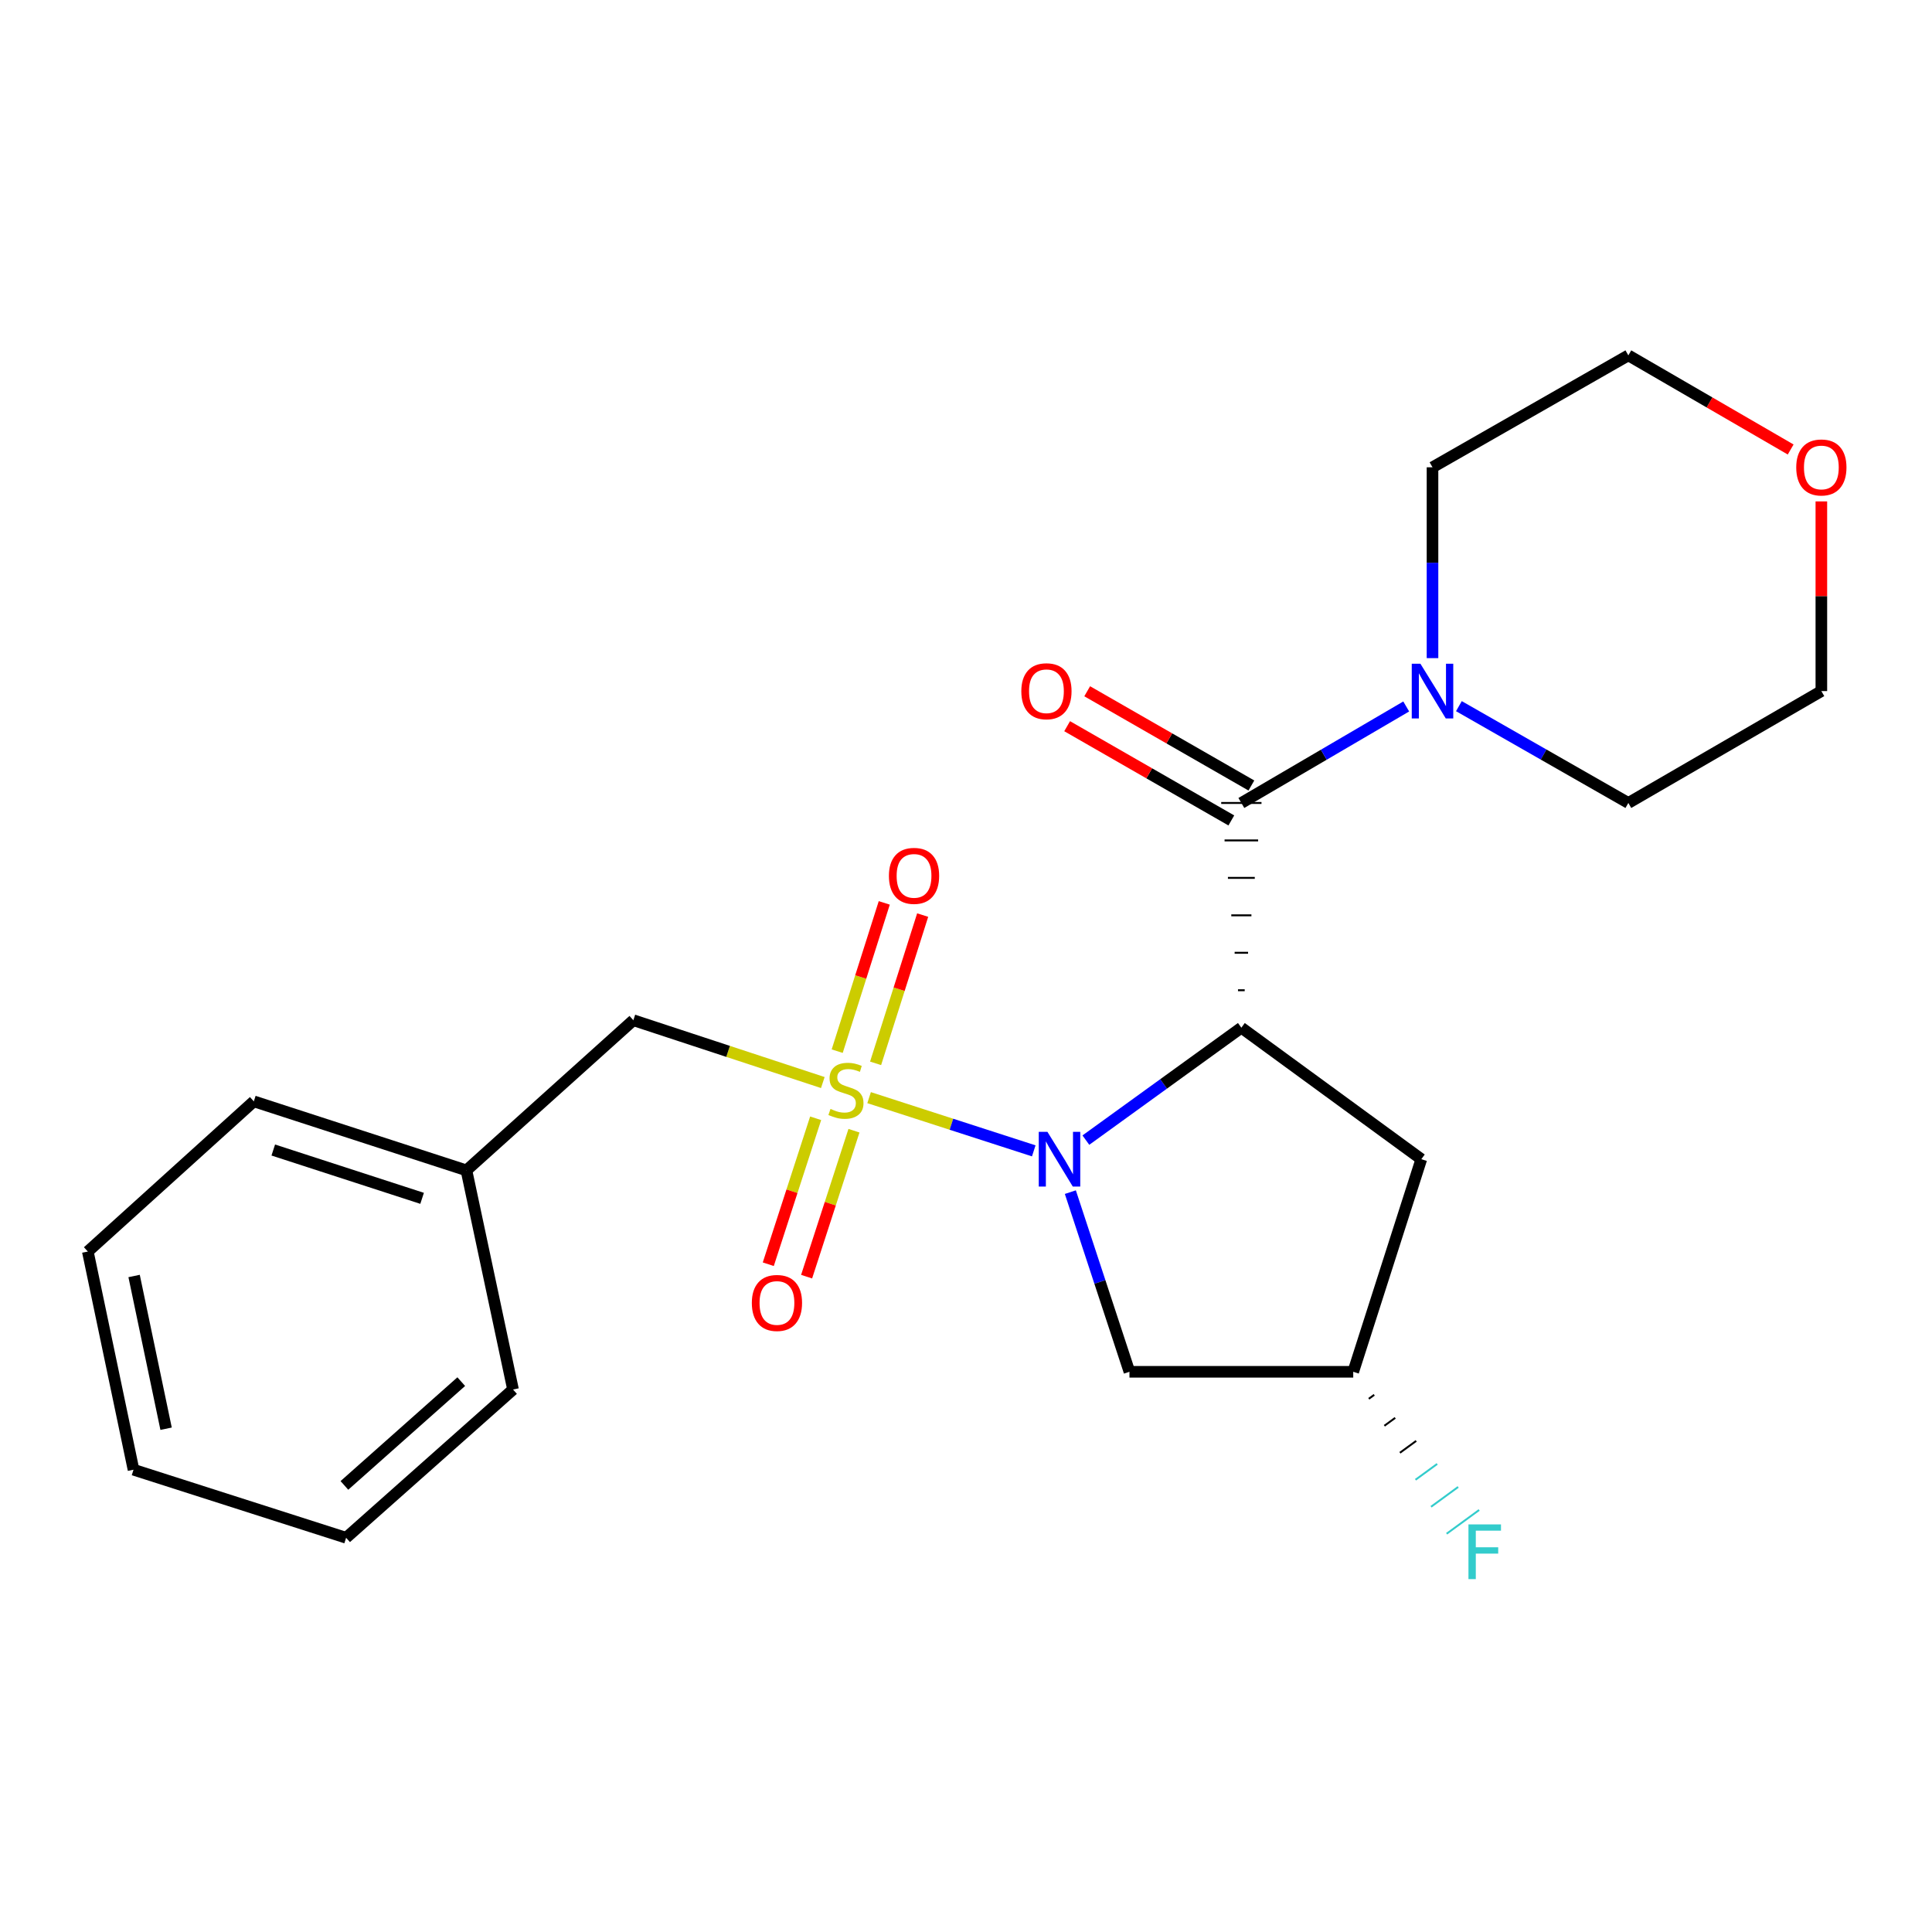 <?xml version='1.0' encoding='iso-8859-1'?>
<svg version='1.1' baseProfile='full'
              xmlns='http://www.w3.org/2000/svg'
                      xmlns:rdkit='http://www.rdkit.org/xml'
                      xmlns:xlink='http://www.w3.org/1999/xlink'
                  xml:space='preserve'
width='1000px' height='1000px' viewBox='0 0 1000 1000'>
<!-- END OF HEADER -->
<rect style='opacity:1.0;fill:#FFFFFF;stroke:none' width='1000' height='1000' x='0' y='0'> </rect>
<path class='bond-0' d='M 449.846,568.137 L 492.458,581.909' style='fill:none;fill-rule:evenodd;stroke:#CCCC00;stroke-width:6px;stroke-linecap:butt;stroke-linejoin:miter;stroke-opacity:1' />
<path class='bond-0' d='M 492.458,581.909 L 535.07,595.682' style='fill:none;fill-rule:evenodd;stroke:#0000FF;stroke-width:6px;stroke-linecap:butt;stroke-linejoin:miter;stroke-opacity:1' />
<path class='bond-6' d='M 425.886,560.324 L 376.854,544.193' style='fill:none;fill-rule:evenodd;stroke:#CCCC00;stroke-width:6px;stroke-linecap:butt;stroke-linejoin:miter;stroke-opacity:1' />
<path class='bond-6' d='M 376.854,544.193 L 327.822,528.063' style='fill:none;fill-rule:evenodd;stroke:#000000;stroke-width:6px;stroke-linecap:butt;stroke-linejoin:miter;stroke-opacity:1' />
<path class='bond-7' d='M 453.206,550.387 L 465.388,512.015' style='fill:none;fill-rule:evenodd;stroke:#CCCC00;stroke-width:6px;stroke-linecap:butt;stroke-linejoin:miter;stroke-opacity:1' />
<path class='bond-7' d='M 465.388,512.015 L 477.57,473.642' style='fill:none;fill-rule:evenodd;stroke:#FF0000;stroke-width:6px;stroke-linecap:butt;stroke-linejoin:miter;stroke-opacity:1' />
<path class='bond-7' d='M 433.331,544.078 L 445.514,505.705' style='fill:none;fill-rule:evenodd;stroke:#CCCC00;stroke-width:6px;stroke-linecap:butt;stroke-linejoin:miter;stroke-opacity:1' />
<path class='bond-7' d='M 445.514,505.705 L 457.696,467.333' style='fill:none;fill-rule:evenodd;stroke:#FF0000;stroke-width:6px;stroke-linecap:butt;stroke-linejoin:miter;stroke-opacity:1' />
<path class='bond-8' d='M 422.178,578.819 L 409.921,616.591' style='fill:none;fill-rule:evenodd;stroke:#CCCC00;stroke-width:6px;stroke-linecap:butt;stroke-linejoin:miter;stroke-opacity:1' />
<path class='bond-8' d='M 409.921,616.591 L 397.664,654.363' style='fill:none;fill-rule:evenodd;stroke:#FF0000;stroke-width:6px;stroke-linecap:butt;stroke-linejoin:miter;stroke-opacity:1' />
<path class='bond-8' d='M 442.011,585.255 L 429.755,623.027' style='fill:none;fill-rule:evenodd;stroke:#CCCC00;stroke-width:6px;stroke-linecap:butt;stroke-linejoin:miter;stroke-opacity:1' />
<path class='bond-8' d='M 429.755,623.027 L 417.498,660.799' style='fill:none;fill-rule:evenodd;stroke:#FF0000;stroke-width:6px;stroke-linecap:butt;stroke-linejoin:miter;stroke-opacity:1' />
<path class='bond-1' d='M 562.043,590.124 L 602.282,561.028' style='fill:none;fill-rule:evenodd;stroke:#0000FF;stroke-width:6px;stroke-linecap:butt;stroke-linejoin:miter;stroke-opacity:1' />
<path class='bond-1' d='M 602.282,561.028 L 642.522,531.932' style='fill:none;fill-rule:evenodd;stroke:#000000;stroke-width:6px;stroke-linecap:butt;stroke-linejoin:miter;stroke-opacity:1' />
<path class='bond-4' d='M 554.01,617.046 L 569.305,663.543' style='fill:none;fill-rule:evenodd;stroke:#0000FF;stroke-width:6px;stroke-linecap:butt;stroke-linejoin:miter;stroke-opacity:1' />
<path class='bond-4' d='M 569.305,663.543 L 584.6,710.041' style='fill:none;fill-rule:evenodd;stroke:#000000;stroke-width:6px;stroke-linecap:butt;stroke-linejoin:miter;stroke-opacity:1' />
<path class='bond-2' d='M 644.259,512.546 L 640.784,512.546' style='fill:none;fill-rule:evenodd;stroke:#000000;stroke-width:1.0px;stroke-linecap:butt;stroke-linejoin:miter;stroke-opacity:1' />
<path class='bond-2' d='M 645.997,493.159 L 639.046,493.159' style='fill:none;fill-rule:evenodd;stroke:#000000;stroke-width:1.0px;stroke-linecap:butt;stroke-linejoin:miter;stroke-opacity:1' />
<path class='bond-2' d='M 647.735,473.773 L 637.309,473.773' style='fill:none;fill-rule:evenodd;stroke:#000000;stroke-width:1.0px;stroke-linecap:butt;stroke-linejoin:miter;stroke-opacity:1' />
<path class='bond-2' d='M 649.472,454.387 L 635.571,454.387' style='fill:none;fill-rule:evenodd;stroke:#000000;stroke-width:1.0px;stroke-linecap:butt;stroke-linejoin:miter;stroke-opacity:1' />
<path class='bond-2' d='M 651.21,435 L 633.833,435' style='fill:none;fill-rule:evenodd;stroke:#000000;stroke-width:1.0px;stroke-linecap:butt;stroke-linejoin:miter;stroke-opacity:1' />
<path class='bond-2' d='M 652.948,415.614 L 632.096,415.614' style='fill:none;fill-rule:evenodd;stroke:#000000;stroke-width:1.0px;stroke-linecap:butt;stroke-linejoin:miter;stroke-opacity:1' />
<path class='bond-5' d='M 642.522,531.932 L 735.671,599.99' style='fill:none;fill-rule:evenodd;stroke:#000000;stroke-width:6px;stroke-linecap:butt;stroke-linejoin:miter;stroke-opacity:1' />
<path class='bond-3' d='M 642.522,415.614 L 685.19,390.641' style='fill:none;fill-rule:evenodd;stroke:#000000;stroke-width:6px;stroke-linecap:butt;stroke-linejoin:miter;stroke-opacity:1' />
<path class='bond-3' d='M 685.19,390.641 L 727.857,365.667' style='fill:none;fill-rule:evenodd;stroke:#0000FF;stroke-width:6px;stroke-linecap:butt;stroke-linejoin:miter;stroke-opacity:1' />
<path class='bond-9' d='M 647.712,406.572 L 605.222,382.182' style='fill:none;fill-rule:evenodd;stroke:#000000;stroke-width:6px;stroke-linecap:butt;stroke-linejoin:miter;stroke-opacity:1' />
<path class='bond-9' d='M 605.222,382.182 L 562.732,357.793' style='fill:none;fill-rule:evenodd;stroke:#FF0000;stroke-width:6px;stroke-linecap:butt;stroke-linejoin:miter;stroke-opacity:1' />
<path class='bond-9' d='M 637.331,424.656 L 594.842,400.267' style='fill:none;fill-rule:evenodd;stroke:#000000;stroke-width:6px;stroke-linecap:butt;stroke-linejoin:miter;stroke-opacity:1' />
<path class='bond-9' d='M 594.842,400.267 L 552.352,375.877' style='fill:none;fill-rule:evenodd;stroke:#FF0000;stroke-width:6px;stroke-linecap:butt;stroke-linejoin:miter;stroke-opacity:1' />
<path class='bond-14' d='M 741.463,340.648 L 741.463,291.26' style='fill:none;fill-rule:evenodd;stroke:#0000FF;stroke-width:6px;stroke-linecap:butt;stroke-linejoin:miter;stroke-opacity:1' />
<path class='bond-14' d='M 741.463,291.26 L 741.463,241.872' style='fill:none;fill-rule:evenodd;stroke:#000000;stroke-width:6px;stroke-linecap:butt;stroke-linejoin:miter;stroke-opacity:1' />
<path class='bond-15' d='M 755.122,365.507 L 798.974,390.56' style='fill:none;fill-rule:evenodd;stroke:#0000FF;stroke-width:6px;stroke-linecap:butt;stroke-linejoin:miter;stroke-opacity:1' />
<path class='bond-15' d='M 798.974,390.56 L 842.826,415.614' style='fill:none;fill-rule:evenodd;stroke:#000000;stroke-width:6px;stroke-linecap:butt;stroke-linejoin:miter;stroke-opacity:1' />
<path class='bond-10' d='M 584.6,710.041 L 700.432,710.041' style='fill:none;fill-rule:evenodd;stroke:#000000;stroke-width:6px;stroke-linecap:butt;stroke-linejoin:miter;stroke-opacity:1' />
<path class='bond-23' d='M 735.671,599.99 L 700.432,710.041' style='fill:none;fill-rule:evenodd;stroke:#000000;stroke-width:6px;stroke-linecap:butt;stroke-linejoin:miter;stroke-opacity:1' />
<path class='bond-12' d='M 327.822,528.063 L 241.426,605.782' style='fill:none;fill-rule:evenodd;stroke:#000000;stroke-width:6px;stroke-linecap:butt;stroke-linejoin:miter;stroke-opacity:1' />
<path class='bond-13' d='M 708.488,724.012 L 711.294,721.962' style='fill:none;fill-rule:evenodd;stroke:#000000;stroke-width:1.0px;stroke-linecap:butt;stroke-linejoin:miter;stroke-opacity:1' />
<path class='bond-13' d='M 716.544,737.984 L 722.156,733.883' style='fill:none;fill-rule:evenodd;stroke:#000000;stroke-width:1.0px;stroke-linecap:butt;stroke-linejoin:miter;stroke-opacity:1' />
<path class='bond-13' d='M 724.599,751.955 L 733.018,745.804' style='fill:none;fill-rule:evenodd;stroke:#000000;stroke-width:1.0px;stroke-linecap:butt;stroke-linejoin:miter;stroke-opacity:1' />
<path class='bond-13' d='M 732.655,765.926 L 743.88,757.726' style='fill:none;fill-rule:evenodd;stroke:#33CCCC;stroke-width:1.0px;stroke-linecap:butt;stroke-linejoin:miter;stroke-opacity:1' />
<path class='bond-13' d='M 740.711,779.898 L 754.742,769.647' style='fill:none;fill-rule:evenodd;stroke:#33CCCC;stroke-width:1.0px;stroke-linecap:butt;stroke-linejoin:miter;stroke-opacity:1' />
<path class='bond-13' d='M 748.767,793.869 L 765.604,781.568' style='fill:none;fill-rule:evenodd;stroke:#33CCCC;stroke-width:1.0px;stroke-linecap:butt;stroke-linejoin:miter;stroke-opacity:1' />
<path class='bond-11' d='M 942.729,259.528 L 942.729,308.616' style='fill:none;fill-rule:evenodd;stroke:#FF0000;stroke-width:6px;stroke-linecap:butt;stroke-linejoin:miter;stroke-opacity:1' />
<path class='bond-11' d='M 942.729,308.616 L 942.729,357.704' style='fill:none;fill-rule:evenodd;stroke:#000000;stroke-width:6px;stroke-linecap:butt;stroke-linejoin:miter;stroke-opacity:1' />
<path class='bond-25' d='M 926.842,232.659 L 884.834,208.299' style='fill:none;fill-rule:evenodd;stroke:#FF0000;stroke-width:6px;stroke-linecap:butt;stroke-linejoin:miter;stroke-opacity:1' />
<path class='bond-25' d='M 884.834,208.299 L 842.826,183.939' style='fill:none;fill-rule:evenodd;stroke:#000000;stroke-width:6px;stroke-linecap:butt;stroke-linejoin:miter;stroke-opacity:1' />
<path class='bond-18' d='M 241.426,605.782 L 131.375,570.056' style='fill:none;fill-rule:evenodd;stroke:#000000;stroke-width:6px;stroke-linecap:butt;stroke-linejoin:miter;stroke-opacity:1' />
<path class='bond-18' d='M 218.48,620.256 L 141.445,595.248' style='fill:none;fill-rule:evenodd;stroke:#000000;stroke-width:6px;stroke-linecap:butt;stroke-linejoin:miter;stroke-opacity:1' />
<path class='bond-19' d='M 241.426,605.782 L 265.545,719.216' style='fill:none;fill-rule:evenodd;stroke:#000000;stroke-width:6px;stroke-linecap:butt;stroke-linejoin:miter;stroke-opacity:1' />
<path class='bond-17' d='M 741.463,241.872 L 842.826,183.939' style='fill:none;fill-rule:evenodd;stroke:#000000;stroke-width:6px;stroke-linecap:butt;stroke-linejoin:miter;stroke-opacity:1' />
<path class='bond-16' d='M 842.826,415.614 L 942.729,357.704' style='fill:none;fill-rule:evenodd;stroke:#000000;stroke-width:6px;stroke-linecap:butt;stroke-linejoin:miter;stroke-opacity:1' />
<path class='bond-21' d='M 131.375,570.056 L 45.455,647.787' style='fill:none;fill-rule:evenodd;stroke:#000000;stroke-width:6px;stroke-linecap:butt;stroke-linejoin:miter;stroke-opacity:1' />
<path class='bond-20' d='M 265.545,719.216 L 179.149,795.95' style='fill:none;fill-rule:evenodd;stroke:#000000;stroke-width:6px;stroke-linecap:butt;stroke-linejoin:miter;stroke-opacity:1' />
<path class='bond-20' d='M 238.739,715.135 L 178.262,768.85' style='fill:none;fill-rule:evenodd;stroke:#000000;stroke-width:6px;stroke-linecap:butt;stroke-linejoin:miter;stroke-opacity:1' />
<path class='bond-22' d='M 179.149,795.95 L 69.11,760.722' style='fill:none;fill-rule:evenodd;stroke:#000000;stroke-width:6px;stroke-linecap:butt;stroke-linejoin:miter;stroke-opacity:1' />
<path class='bond-24' d='M 45.455,647.787 L 69.11,760.722' style='fill:none;fill-rule:evenodd;stroke:#000000;stroke-width:6px;stroke-linecap:butt;stroke-linejoin:miter;stroke-opacity:1' />
<path class='bond-24' d='M 69.412,660.452 L 85.97,739.507' style='fill:none;fill-rule:evenodd;stroke:#000000;stroke-width:6px;stroke-linecap:butt;stroke-linejoin:miter;stroke-opacity:1' />
<path  class='atom-0' d='M 429.862 573.984
Q 430.182 574.104, 431.502 574.664
Q 432.822 575.224, 434.262 575.584
Q 435.742 575.904, 437.182 575.904
Q 439.862 575.904, 441.422 574.624
Q 442.982 573.304, 442.982 571.024
Q 442.982 569.464, 442.182 568.504
Q 441.422 567.544, 440.222 567.024
Q 439.022 566.504, 437.022 565.904
Q 434.502 565.144, 432.982 564.424
Q 431.502 563.704, 430.422 562.184
Q 429.382 560.664, 429.382 558.104
Q 429.382 554.544, 431.782 552.344
Q 434.222 550.144, 439.022 550.144
Q 442.302 550.144, 446.022 551.704
L 445.102 554.784
Q 441.702 553.384, 439.142 553.384
Q 436.382 553.384, 434.862 554.544
Q 433.342 555.664, 433.382 557.624
Q 433.382 559.144, 434.142 560.064
Q 434.942 560.984, 436.062 561.504
Q 437.222 562.024, 439.142 562.624
Q 441.702 563.424, 443.222 564.224
Q 444.742 565.024, 445.822 566.664
Q 446.942 568.264, 446.942 571.024
Q 446.942 574.944, 444.302 577.064
Q 441.702 579.144, 437.342 579.144
Q 434.822 579.144, 432.902 578.584
Q 431.022 578.064, 428.782 577.144
L 429.862 573.984
' fill='#CCCC00'/>
<path  class='atom-1' d='M 542.139 585.83
L 551.419 600.83
Q 552.339 602.31, 553.819 604.99
Q 555.299 607.67, 555.379 607.83
L 555.379 585.83
L 559.139 585.83
L 559.139 614.15
L 555.259 614.15
L 545.299 597.75
Q 544.139 595.83, 542.899 593.63
Q 541.699 591.43, 541.339 590.75
L 541.339 614.15
L 537.659 614.15
L 537.659 585.83
L 542.139 585.83
' fill='#0000FF'/>
<path  class='atom-4' d='M 735.203 343.544
L 744.483 358.544
Q 745.403 360.024, 746.883 362.704
Q 748.363 365.384, 748.443 365.544
L 748.443 343.544
L 752.203 343.544
L 752.203 371.864
L 748.323 371.864
L 738.363 355.464
Q 737.203 353.544, 735.963 351.344
Q 734.763 349.144, 734.403 348.464
L 734.403 371.864
L 730.723 371.864
L 730.723 343.544
L 735.203 343.544
' fill='#0000FF'/>
<path  class='atom-8' d='M 460.101 453.343
Q 460.101 446.543, 463.461 442.743
Q 466.821 438.943, 473.101 438.943
Q 479.381 438.943, 482.741 442.743
Q 486.101 446.543, 486.101 453.343
Q 486.101 460.223, 482.701 464.143
Q 479.301 468.023, 473.101 468.023
Q 466.861 468.023, 463.461 464.143
Q 460.101 460.263, 460.101 453.343
M 473.101 464.823
Q 477.421 464.823, 479.741 461.943
Q 482.101 459.023, 482.101 453.343
Q 482.101 447.783, 479.741 444.983
Q 477.421 442.143, 473.101 442.143
Q 468.781 442.143, 466.421 444.943
Q 464.101 447.743, 464.101 453.343
Q 464.101 459.063, 466.421 461.943
Q 468.781 464.823, 473.101 464.823
' fill='#FF0000'/>
<path  class='atom-9' d='M 389.147 674.406
Q 389.147 667.606, 392.507 663.806
Q 395.867 660.006, 402.147 660.006
Q 408.427 660.006, 411.787 663.806
Q 415.147 667.606, 415.147 674.406
Q 415.147 681.286, 411.747 685.206
Q 408.347 689.086, 402.147 689.086
Q 395.907 689.086, 392.507 685.206
Q 389.147 681.326, 389.147 674.406
M 402.147 685.886
Q 406.467 685.886, 408.787 683.006
Q 411.147 680.086, 411.147 674.406
Q 411.147 668.846, 408.787 666.046
Q 406.467 663.206, 402.147 663.206
Q 397.827 663.206, 395.467 666.006
Q 393.147 668.806, 393.147 674.406
Q 393.147 680.126, 395.467 683.006
Q 397.827 685.886, 402.147 685.886
' fill='#FF0000'/>
<path  class='atom-10' d='M 528.634 357.784
Q 528.634 350.984, 531.994 347.184
Q 535.354 343.384, 541.634 343.384
Q 547.914 343.384, 551.274 347.184
Q 554.634 350.984, 554.634 357.784
Q 554.634 364.664, 551.234 368.584
Q 547.834 372.464, 541.634 372.464
Q 535.394 372.464, 531.994 368.584
Q 528.634 364.704, 528.634 357.784
M 541.634 369.264
Q 545.954 369.264, 548.274 366.384
Q 550.634 363.464, 550.634 357.784
Q 550.634 352.224, 548.274 349.424
Q 545.954 346.584, 541.634 346.584
Q 537.314 346.584, 534.954 349.384
Q 532.634 352.184, 532.634 357.784
Q 532.634 363.504, 534.954 366.384
Q 537.314 369.264, 541.634 369.264
' fill='#FF0000'/>
<path  class='atom-12' d='M 929.729 241.952
Q 929.729 235.152, 933.089 231.352
Q 936.449 227.552, 942.729 227.552
Q 949.009 227.552, 952.369 231.352
Q 955.729 235.152, 955.729 241.952
Q 955.729 248.832, 952.329 252.752
Q 948.929 256.632, 942.729 256.632
Q 936.489 256.632, 933.089 252.752
Q 929.729 248.872, 929.729 241.952
M 942.729 253.432
Q 947.049 253.432, 949.369 250.552
Q 951.729 247.632, 951.729 241.952
Q 951.729 236.392, 949.369 233.592
Q 947.049 230.752, 942.729 230.752
Q 938.409 230.752, 936.049 233.552
Q 933.729 236.352, 933.729 241.952
Q 933.729 247.672, 936.049 250.552
Q 938.409 253.432, 942.729 253.432
' fill='#FF0000'/>
<path  class='atom-14' d='M 760.07 789.03
L 776.91 789.03
L 776.91 792.27
L 763.87 792.27
L 763.87 800.87
L 775.47 800.87
L 775.47 804.15
L 763.87 804.15
L 763.87 817.35
L 760.07 817.35
L 760.07 789.03
' fill='#33CCCC'/>
</svg>
